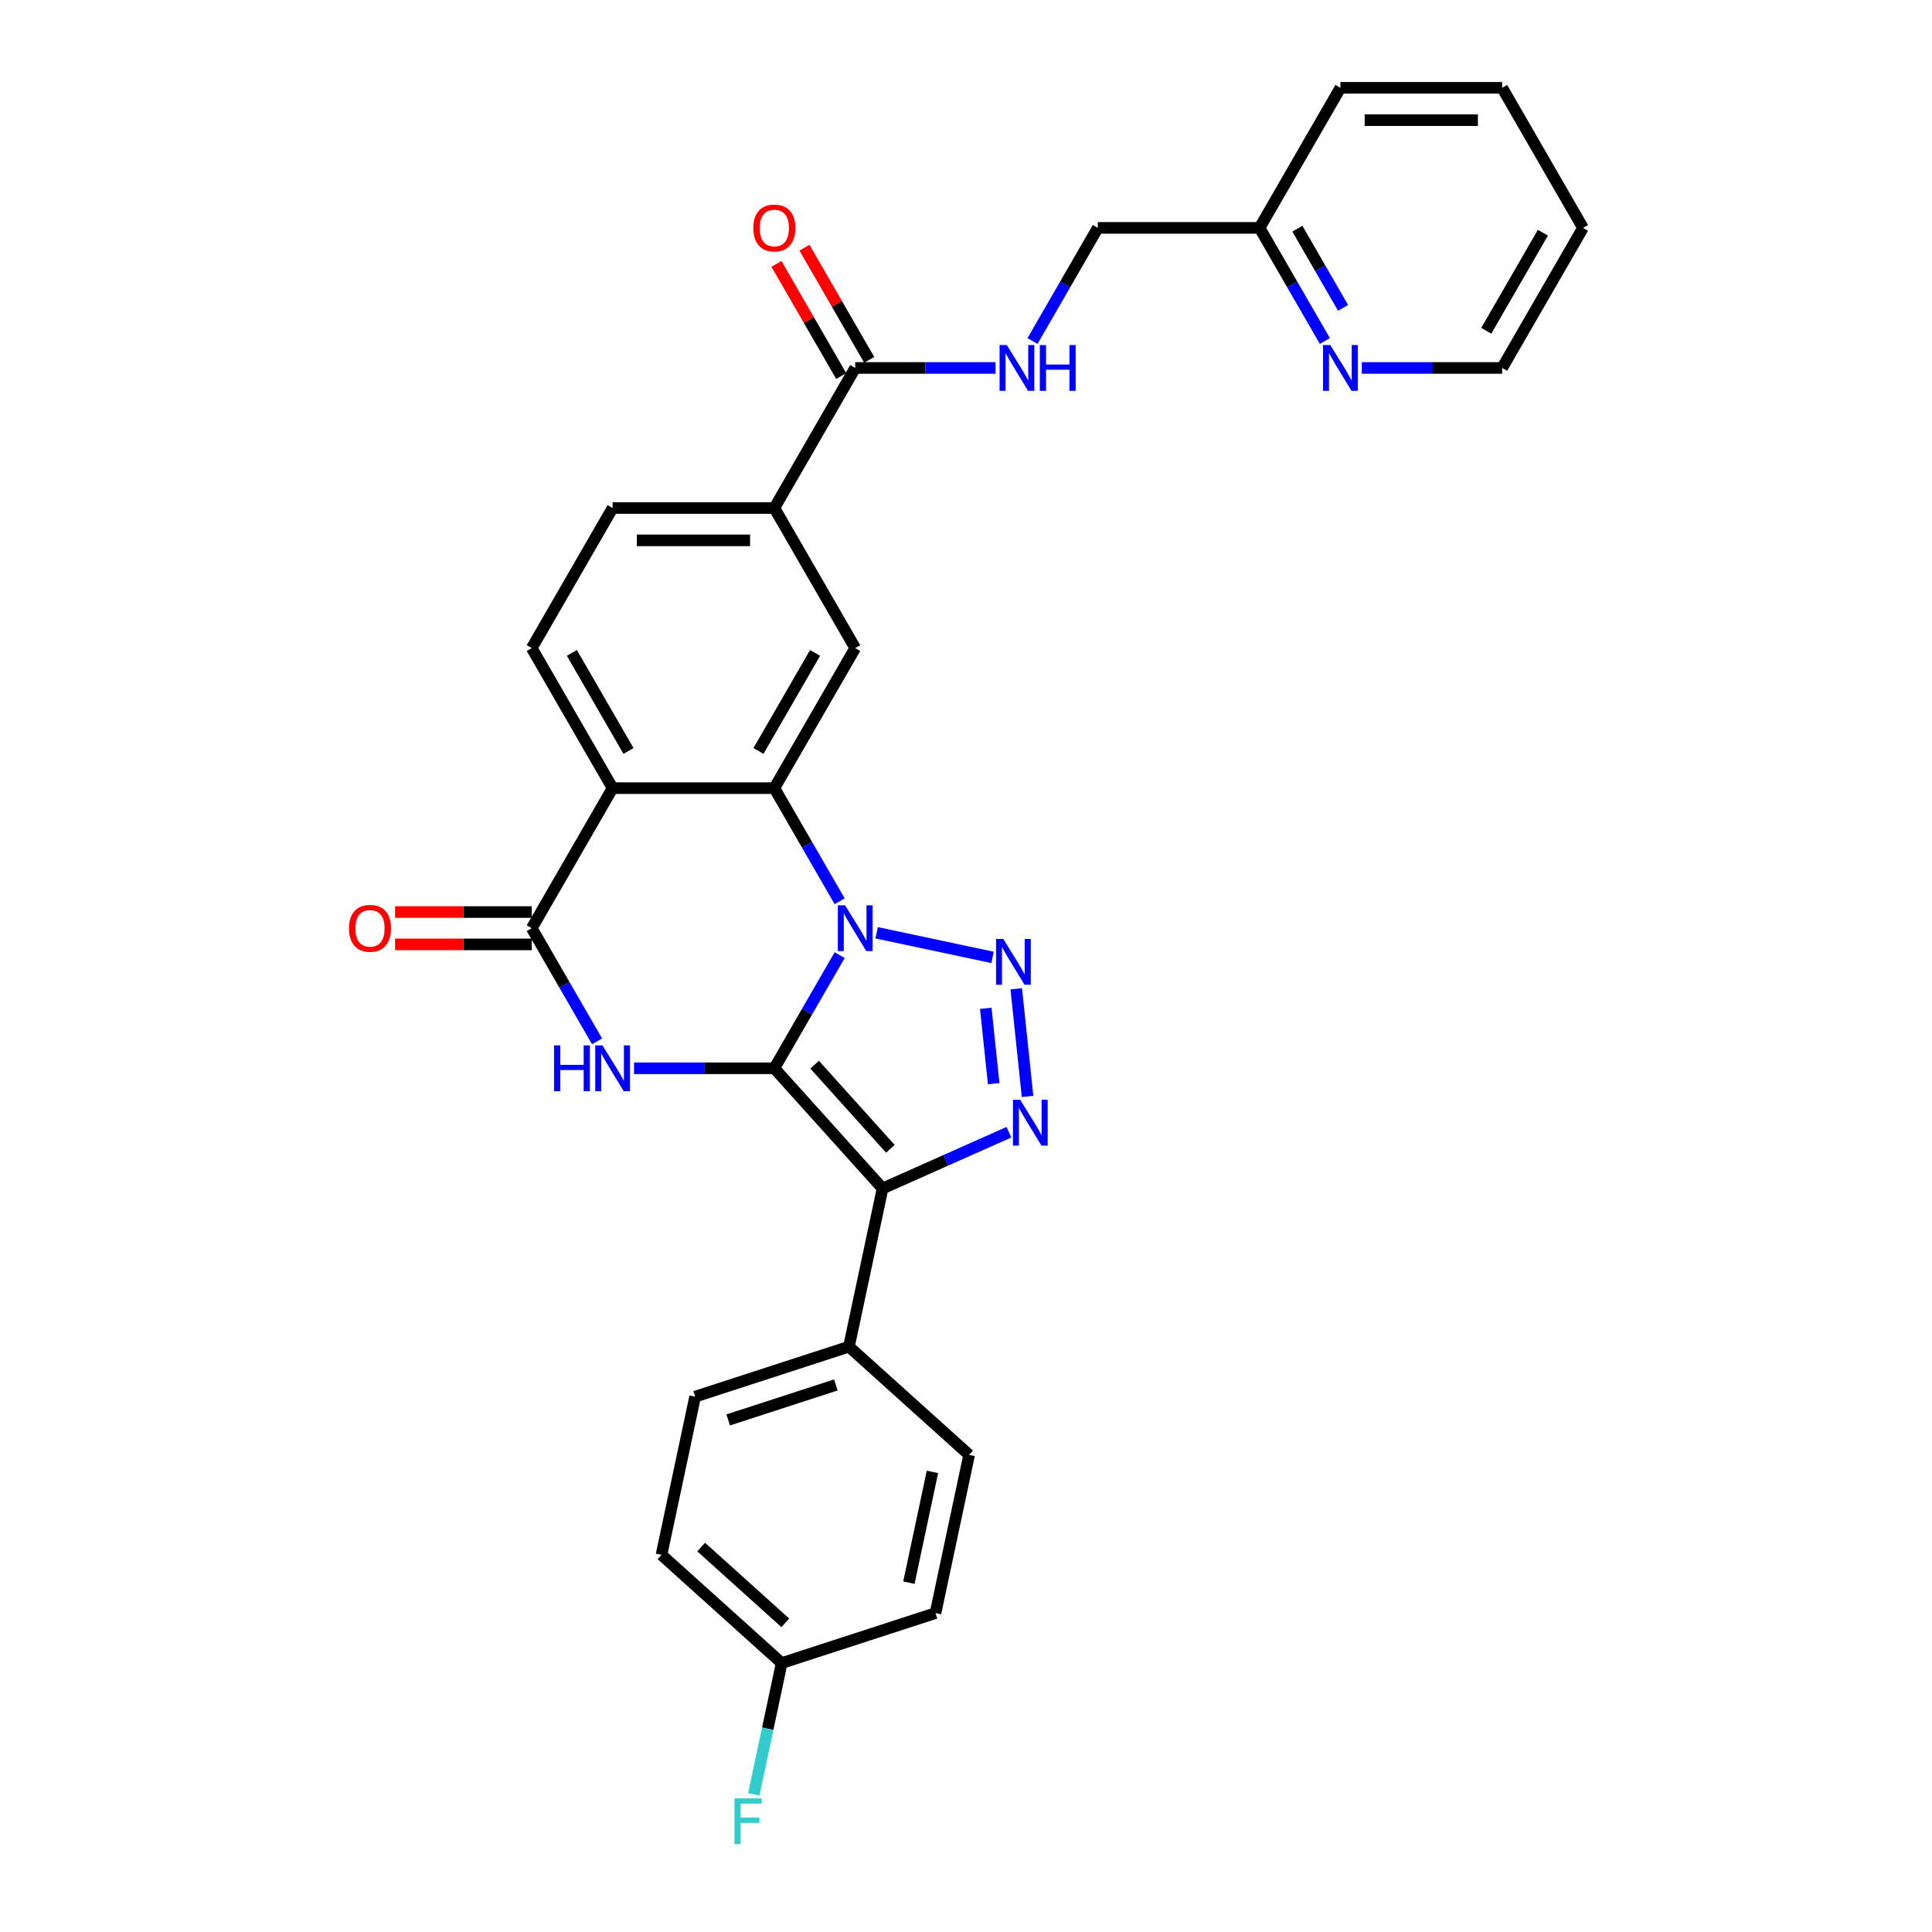 <?xml version='1.0' encoding='iso-8859-1'?>
<svg version='1.1' baseProfile='full'
              xmlns='http://www.w3.org/2000/svg'
                      xmlns:rdkit='http://www.rdkit.org/xml'
                      xmlns:xlink='http://www.w3.org/1999/xlink'
                  xml:space='preserve'
width='1000px' height='1000px' viewBox='0 0 1000 1000'>
<!-- END OF HEADER -->
<rect style='opacity:1.0;fill:#FFFFFF;stroke:none' width='1000' height='1000' x='0' y='0'> </rect>
<path class='bond-0' d='M 400.799,552.942 L 417.702,523.667' style='fill:none;fill-rule:evenodd;stroke:#000000;stroke-width:6px;stroke-linecap:butt;stroke-linejoin:miter;stroke-opacity:1' />
<path class='bond-0' d='M 417.702,523.667 L 434.604,494.391' style='fill:none;fill-rule:evenodd;stroke:#0000FF;stroke-width:6px;stroke-linecap:butt;stroke-linejoin:miter;stroke-opacity:1' />
<path class='bond-1' d='M 400.799,552.942 L 456.815,615.154' style='fill:none;fill-rule:evenodd;stroke:#000000;stroke-width:6px;stroke-linecap:butt;stroke-linejoin:miter;stroke-opacity:1' />
<path class='bond-1' d='M 421.644,551.071 L 460.855,594.619' style='fill:none;fill-rule:evenodd;stroke:#000000;stroke-width:6px;stroke-linecap:butt;stroke-linejoin:miter;stroke-opacity:1' />
<path class='bond-3' d='M 400.799,552.942 L 364.484,552.942' style='fill:none;fill-rule:evenodd;stroke:#000000;stroke-width:6px;stroke-linecap:butt;stroke-linejoin:miter;stroke-opacity:1' />
<path class='bond-3' d='M 364.484,552.942 L 328.169,552.942' style='fill:none;fill-rule:evenodd;stroke:#0000FF;stroke-width:6px;stroke-linecap:butt;stroke-linejoin:miter;stroke-opacity:1' />
<path class='bond-2' d='M 453.74,482.8 L 513.74,495.553' style='fill:none;fill-rule:evenodd;stroke:#0000FF;stroke-width:6px;stroke-linecap:butt;stroke-linejoin:miter;stroke-opacity:1' />
<path class='bond-5' d='M 434.604,466.497 L 417.702,437.222' style='fill:none;fill-rule:evenodd;stroke:#0000FF;stroke-width:6px;stroke-linecap:butt;stroke-linejoin:miter;stroke-opacity:1' />
<path class='bond-5' d='M 417.702,437.222 L 400.799,407.946' style='fill:none;fill-rule:evenodd;stroke:#000000;stroke-width:6px;stroke-linecap:butt;stroke-linejoin:miter;stroke-opacity:1' />
<path class='bond-4' d='M 456.815,615.154 L 489.511,600.597' style='fill:none;fill-rule:evenodd;stroke:#000000;stroke-width:6px;stroke-linecap:butt;stroke-linejoin:miter;stroke-opacity:1' />
<path class='bond-4' d='M 489.511,600.597 L 522.207,586.039' style='fill:none;fill-rule:evenodd;stroke:#0000FF;stroke-width:6px;stroke-linecap:butt;stroke-linejoin:miter;stroke-opacity:1' />
<path class='bond-12' d='M 456.815,615.154 L 439.41,697.038' style='fill:none;fill-rule:evenodd;stroke:#000000;stroke-width:6px;stroke-linecap:butt;stroke-linejoin:miter;stroke-opacity:1' />
<path class='bond-30' d='M 526.006,511.796 L 531.862,567.508' style='fill:none;fill-rule:evenodd;stroke:#0000FF;stroke-width:6px;stroke-linecap:butt;stroke-linejoin:miter;stroke-opacity:1' />
<path class='bond-30' d='M 510.234,521.903 L 514.333,560.901' style='fill:none;fill-rule:evenodd;stroke:#0000FF;stroke-width:6px;stroke-linecap:butt;stroke-linejoin:miter;stroke-opacity:1' />
<path class='bond-7' d='M 309.033,538.996 L 292.131,509.72' style='fill:none;fill-rule:evenodd;stroke:#0000FF;stroke-width:6px;stroke-linecap:butt;stroke-linejoin:miter;stroke-opacity:1' />
<path class='bond-7' d='M 292.131,509.72 L 275.228,480.444' style='fill:none;fill-rule:evenodd;stroke:#000000;stroke-width:6px;stroke-linecap:butt;stroke-linejoin:miter;stroke-opacity:1' />
<path class='bond-8' d='M 400.799,407.946 L 442.656,335.448' style='fill:none;fill-rule:evenodd;stroke:#000000;stroke-width:6px;stroke-linecap:butt;stroke-linejoin:miter;stroke-opacity:1' />
<path class='bond-8' d='M 392.578,388.7 L 421.878,337.951' style='fill:none;fill-rule:evenodd;stroke:#000000;stroke-width:6px;stroke-linecap:butt;stroke-linejoin:miter;stroke-opacity:1' />
<path class='bond-31' d='M 400.799,407.946 L 317.085,407.946' style='fill:none;fill-rule:evenodd;stroke:#000000;stroke-width:6px;stroke-linecap:butt;stroke-linejoin:miter;stroke-opacity:1' />
<path class='bond-6' d='M 317.085,407.946 L 275.228,480.444' style='fill:none;fill-rule:evenodd;stroke:#000000;stroke-width:6px;stroke-linecap:butt;stroke-linejoin:miter;stroke-opacity:1' />
<path class='bond-11' d='M 317.085,407.946 L 275.228,335.448' style='fill:none;fill-rule:evenodd;stroke:#000000;stroke-width:6px;stroke-linecap:butt;stroke-linejoin:miter;stroke-opacity:1' />
<path class='bond-11' d='M 325.307,388.7 L 296.007,337.951' style='fill:none;fill-rule:evenodd;stroke:#000000;stroke-width:6px;stroke-linecap:butt;stroke-linejoin:miter;stroke-opacity:1' />
<path class='bond-14' d='M 275.228,472.073 L 239.859,472.073' style='fill:none;fill-rule:evenodd;stroke:#000000;stroke-width:6px;stroke-linecap:butt;stroke-linejoin:miter;stroke-opacity:1' />
<path class='bond-14' d='M 239.859,472.073 L 204.49,472.073' style='fill:none;fill-rule:evenodd;stroke:#FF0000;stroke-width:6px;stroke-linecap:butt;stroke-linejoin:miter;stroke-opacity:1' />
<path class='bond-14' d='M 275.228,488.815 L 239.859,488.815' style='fill:none;fill-rule:evenodd;stroke:#000000;stroke-width:6px;stroke-linecap:butt;stroke-linejoin:miter;stroke-opacity:1' />
<path class='bond-14' d='M 239.859,488.815 L 204.49,488.815' style='fill:none;fill-rule:evenodd;stroke:#FF0000;stroke-width:6px;stroke-linecap:butt;stroke-linejoin:miter;stroke-opacity:1' />
<path class='bond-10' d='M 442.656,335.448 L 400.799,262.949' style='fill:none;fill-rule:evenodd;stroke:#000000;stroke-width:6px;stroke-linecap:butt;stroke-linejoin:miter;stroke-opacity:1' />
<path class='bond-9' d='M 442.656,190.451 L 400.799,262.949' style='fill:none;fill-rule:evenodd;stroke:#000000;stroke-width:6px;stroke-linecap:butt;stroke-linejoin:miter;stroke-opacity:1' />
<path class='bond-13' d='M 442.656,190.451 L 478.971,190.451' style='fill:none;fill-rule:evenodd;stroke:#000000;stroke-width:6px;stroke-linecap:butt;stroke-linejoin:miter;stroke-opacity:1' />
<path class='bond-13' d='M 478.971,190.451 L 515.286,190.451' style='fill:none;fill-rule:evenodd;stroke:#0000FF;stroke-width:6px;stroke-linecap:butt;stroke-linejoin:miter;stroke-opacity:1' />
<path class='bond-17' d='M 449.906,186.265 L 433.149,157.241' style='fill:none;fill-rule:evenodd;stroke:#000000;stroke-width:6px;stroke-linecap:butt;stroke-linejoin:miter;stroke-opacity:1' />
<path class='bond-17' d='M 433.149,157.241 L 416.391,128.216' style='fill:none;fill-rule:evenodd;stroke:#FF0000;stroke-width:6px;stroke-linecap:butt;stroke-linejoin:miter;stroke-opacity:1' />
<path class='bond-17' d='M 435.406,194.637 L 418.649,165.612' style='fill:none;fill-rule:evenodd;stroke:#000000;stroke-width:6px;stroke-linecap:butt;stroke-linejoin:miter;stroke-opacity:1' />
<path class='bond-17' d='M 418.649,165.612 L 401.891,136.587' style='fill:none;fill-rule:evenodd;stroke:#FF0000;stroke-width:6px;stroke-linecap:butt;stroke-linejoin:miter;stroke-opacity:1' />
<path class='bond-33' d='M 400.799,262.949 L 317.085,262.949' style='fill:none;fill-rule:evenodd;stroke:#000000;stroke-width:6px;stroke-linecap:butt;stroke-linejoin:miter;stroke-opacity:1' />
<path class='bond-33' d='M 388.242,279.692 L 329.642,279.692' style='fill:none;fill-rule:evenodd;stroke:#000000;stroke-width:6px;stroke-linecap:butt;stroke-linejoin:miter;stroke-opacity:1' />
<path class='bond-15' d='M 275.228,335.448 L 317.085,262.949' style='fill:none;fill-rule:evenodd;stroke:#000000;stroke-width:6px;stroke-linecap:butt;stroke-linejoin:miter;stroke-opacity:1' />
<path class='bond-18' d='M 439.41,697.038 L 359.793,722.907' style='fill:none;fill-rule:evenodd;stroke:#000000;stroke-width:6px;stroke-linecap:butt;stroke-linejoin:miter;stroke-opacity:1' />
<path class='bond-18' d='M 432.641,716.842 L 376.909,734.95' style='fill:none;fill-rule:evenodd;stroke:#000000;stroke-width:6px;stroke-linecap:butt;stroke-linejoin:miter;stroke-opacity:1' />
<path class='bond-19' d='M 439.41,697.038 L 501.621,753.054' style='fill:none;fill-rule:evenodd;stroke:#000000;stroke-width:6px;stroke-linecap:butt;stroke-linejoin:miter;stroke-opacity:1' />
<path class='bond-20' d='M 534.422,176.504 L 551.324,147.229' style='fill:none;fill-rule:evenodd;stroke:#0000FF;stroke-width:6px;stroke-linecap:butt;stroke-linejoin:miter;stroke-opacity:1' />
<path class='bond-20' d='M 551.324,147.229 L 568.227,117.953' style='fill:none;fill-rule:evenodd;stroke:#000000;stroke-width:6px;stroke-linecap:butt;stroke-linejoin:miter;stroke-opacity:1' />
<path class='bond-16' d='M 685.745,176.504 L 668.843,147.229' style='fill:none;fill-rule:evenodd;stroke:#0000FF;stroke-width:6px;stroke-linecap:butt;stroke-linejoin:miter;stroke-opacity:1' />
<path class='bond-16' d='M 668.843,147.229 L 651.941,117.953' style='fill:none;fill-rule:evenodd;stroke:#000000;stroke-width:6px;stroke-linecap:butt;stroke-linejoin:miter;stroke-opacity:1' />
<path class='bond-16' d='M 695.174,159.35 L 683.343,138.857' style='fill:none;fill-rule:evenodd;stroke:#0000FF;stroke-width:6px;stroke-linecap:butt;stroke-linejoin:miter;stroke-opacity:1' />
<path class='bond-16' d='M 683.343,138.857 L 671.511,118.364' style='fill:none;fill-rule:evenodd;stroke:#000000;stroke-width:6px;stroke-linecap:butt;stroke-linejoin:miter;stroke-opacity:1' />
<path class='bond-26' d='M 704.881,190.451 L 741.196,190.451' style='fill:none;fill-rule:evenodd;stroke:#0000FF;stroke-width:6px;stroke-linecap:butt;stroke-linejoin:miter;stroke-opacity:1' />
<path class='bond-26' d='M 741.196,190.451 L 777.511,190.451' style='fill:none;fill-rule:evenodd;stroke:#000000;stroke-width:6px;stroke-linecap:butt;stroke-linejoin:miter;stroke-opacity:1' />
<path class='bond-23' d='M 359.793,722.907 L 342.388,804.792' style='fill:none;fill-rule:evenodd;stroke:#000000;stroke-width:6px;stroke-linecap:butt;stroke-linejoin:miter;stroke-opacity:1' />
<path class='bond-24' d='M 501.621,753.054 L 484.216,834.938' style='fill:none;fill-rule:evenodd;stroke:#000000;stroke-width:6px;stroke-linecap:butt;stroke-linejoin:miter;stroke-opacity:1' />
<path class='bond-24' d='M 482.633,761.855 L 470.45,819.174' style='fill:none;fill-rule:evenodd;stroke:#000000;stroke-width:6px;stroke-linecap:butt;stroke-linejoin:miter;stroke-opacity:1' />
<path class='bond-21' d='M 568.227,117.953 L 651.941,117.953' style='fill:none;fill-rule:evenodd;stroke:#000000;stroke-width:6px;stroke-linecap:butt;stroke-linejoin:miter;stroke-opacity:1' />
<path class='bond-27' d='M 651.941,117.953 L 693.797,45.455' style='fill:none;fill-rule:evenodd;stroke:#000000;stroke-width:6px;stroke-linecap:butt;stroke-linejoin:miter;stroke-opacity:1' />
<path class='bond-22' d='M 404.599,860.807 L 484.216,834.938' style='fill:none;fill-rule:evenodd;stroke:#000000;stroke-width:6px;stroke-linecap:butt;stroke-linejoin:miter;stroke-opacity:1' />
<path class='bond-25' d='M 404.599,860.807 L 397.379,894.776' style='fill:none;fill-rule:evenodd;stroke:#000000;stroke-width:6px;stroke-linecap:butt;stroke-linejoin:miter;stroke-opacity:1' />
<path class='bond-25' d='M 397.379,894.776 L 390.159,928.745' style='fill:none;fill-rule:evenodd;stroke:#33CCCC;stroke-width:6px;stroke-linecap:butt;stroke-linejoin:miter;stroke-opacity:1' />
<path class='bond-32' d='M 404.599,860.807 L 342.388,804.792' style='fill:none;fill-rule:evenodd;stroke:#000000;stroke-width:6px;stroke-linecap:butt;stroke-linejoin:miter;stroke-opacity:1' />
<path class='bond-32' d='M 406.471,839.963 L 362.923,800.752' style='fill:none;fill-rule:evenodd;stroke:#000000;stroke-width:6px;stroke-linecap:butt;stroke-linejoin:miter;stroke-opacity:1' />
<path class='bond-34' d='M 777.511,190.451 L 819.368,117.953' style='fill:none;fill-rule:evenodd;stroke:#000000;stroke-width:6px;stroke-linecap:butt;stroke-linejoin:miter;stroke-opacity:1' />
<path class='bond-34' d='M 769.29,171.205 L 798.59,120.456' style='fill:none;fill-rule:evenodd;stroke:#000000;stroke-width:6px;stroke-linecap:butt;stroke-linejoin:miter;stroke-opacity:1' />
<path class='bond-29' d='M 693.797,45.455 L 777.511,45.455' style='fill:none;fill-rule:evenodd;stroke:#000000;stroke-width:6px;stroke-linecap:butt;stroke-linejoin:miter;stroke-opacity:1' />
<path class='bond-29' d='M 706.354,62.197 L 764.954,62.197' style='fill:none;fill-rule:evenodd;stroke:#000000;stroke-width:6px;stroke-linecap:butt;stroke-linejoin:miter;stroke-opacity:1' />
<path class='bond-28' d='M 819.368,117.953 L 777.511,45.455' style='fill:none;fill-rule:evenodd;stroke:#000000;stroke-width:6px;stroke-linecap:butt;stroke-linejoin:miter;stroke-opacity:1' />
<path  class='atom-1' d='M 437.416 468.59
L 445.184 481.147
Q 445.954 482.386, 447.193 484.63
Q 448.432 486.873, 448.499 487.007
L 448.499 468.59
L 451.647 468.59
L 451.647 492.298
L 448.399 492.298
L 440.061 478.569
Q 439.09 476.962, 438.052 475.12
Q 437.047 473.278, 436.746 472.709
L 436.746 492.298
L 433.665 492.298
L 433.665 468.59
L 437.416 468.59
' fill='#0000FF'/>
<path  class='atom-3' d='M 519.3 485.995
L 527.069 498.552
Q 527.839 499.791, 529.078 502.035
Q 530.317 504.278, 530.384 504.412
L 530.384 485.995
L 533.531 485.995
L 533.531 509.703
L 530.283 509.703
L 521.945 495.974
Q 520.974 494.367, 519.936 492.525
Q 518.932 490.683, 518.63 490.114
L 518.63 509.703
L 515.55 509.703
L 515.55 485.995
L 519.3 485.995
' fill='#0000FF'/>
<path  class='atom-4' d='M 286.764 541.089
L 289.979 541.089
L 289.979 551.168
L 302.101 551.168
L 302.101 541.089
L 305.315 541.089
L 305.315 564.796
L 302.101 564.796
L 302.101 553.846
L 289.979 553.846
L 289.979 564.796
L 286.764 564.796
L 286.764 541.089
' fill='#0000FF'/>
<path  class='atom-4' d='M 311.845 541.089
L 319.614 553.646
Q 320.384 554.885, 321.623 557.128
Q 322.862 559.372, 322.929 559.506
L 322.929 541.089
L 326.076 541.089
L 326.076 564.796
L 322.828 564.796
L 314.49 551.067
Q 313.519 549.46, 312.481 547.618
Q 311.477 545.776, 311.175 545.207
L 311.175 564.796
L 308.095 564.796
L 308.095 541.089
L 311.845 541.089
' fill='#0000FF'/>
<path  class='atom-5' d='M 528.05 569.251
L 535.819 581.808
Q 536.589 583.047, 537.828 585.29
Q 539.067 587.534, 539.134 587.668
L 539.134 569.251
L 542.282 569.251
L 542.282 592.958
L 539.034 592.958
L 530.696 579.229
Q 529.725 577.622, 528.687 575.78
Q 527.682 573.938, 527.381 573.369
L 527.381 592.958
L 524.3 592.958
L 524.3 569.251
L 528.05 569.251
' fill='#0000FF'/>
<path  class='atom-14' d='M 521.129 178.597
L 528.898 191.154
Q 529.668 192.393, 530.907 194.637
Q 532.146 196.88, 532.213 197.014
L 532.213 178.597
L 535.361 178.597
L 535.361 202.305
L 532.113 202.305
L 523.775 188.576
Q 522.804 186.969, 521.766 185.127
Q 520.761 183.285, 520.46 182.716
L 520.46 202.305
L 517.379 202.305
L 517.379 178.597
L 521.129 178.597
' fill='#0000FF'/>
<path  class='atom-14' d='M 538.207 178.597
L 541.422 178.597
L 541.422 188.676
L 553.543 188.676
L 553.543 178.597
L 556.758 178.597
L 556.758 202.305
L 553.543 202.305
L 553.543 191.355
L 541.422 191.355
L 541.422 202.305
L 538.207 202.305
L 538.207 178.597
' fill='#0000FF'/>
<path  class='atom-15' d='M 180.632 480.511
Q 180.632 474.819, 183.445 471.637
Q 186.257 468.456, 191.515 468.456
Q 196.772 468.456, 199.585 471.637
Q 202.398 474.819, 202.398 480.511
Q 202.398 486.271, 199.551 489.552
Q 196.705 492.8, 191.515 492.8
Q 186.291 492.8, 183.445 489.552
Q 180.632 486.304, 180.632 480.511
M 191.515 490.121
Q 195.131 490.121, 197.073 487.71
Q 199.049 485.266, 199.049 480.511
Q 199.049 475.857, 197.073 473.513
Q 195.131 471.135, 191.515 471.135
Q 187.898 471.135, 185.923 473.479
Q 183.98 475.823, 183.98 480.511
Q 183.98 485.3, 185.923 487.71
Q 187.898 490.121, 191.515 490.121
' fill='#FF0000'/>
<path  class='atom-17' d='M 688.557 178.597
L 696.326 191.154
Q 697.096 192.393, 698.335 194.637
Q 699.574 196.88, 699.641 197.014
L 699.641 178.597
L 702.788 178.597
L 702.788 202.305
L 699.54 202.305
L 691.202 188.576
Q 690.231 186.969, 689.193 185.127
Q 688.189 183.285, 687.887 182.716
L 687.887 202.305
L 684.807 202.305
L 684.807 178.597
L 688.557 178.597
' fill='#0000FF'/>
<path  class='atom-18' d='M 389.916 118.02
Q 389.916 112.327, 392.729 109.146
Q 395.542 105.965, 400.799 105.965
Q 406.056 105.965, 408.869 109.146
Q 411.682 112.327, 411.682 118.02
Q 411.682 123.779, 408.836 127.061
Q 405.989 130.309, 400.799 130.309
Q 395.575 130.309, 392.729 127.061
Q 389.916 123.813, 389.916 118.02
M 400.799 127.63
Q 404.416 127.63, 406.358 125.219
Q 408.333 122.775, 408.333 118.02
Q 408.333 113.365, 406.358 111.021
Q 404.416 108.644, 400.799 108.644
Q 397.183 108.644, 395.207 110.988
Q 393.265 113.332, 393.265 118.02
Q 393.265 122.808, 395.207 125.219
Q 397.183 127.63, 400.799 127.63
' fill='#FF0000'/>
<path  class='atom-26' d='M 380.146 930.838
L 394.243 930.838
L 394.243 933.55
L 383.327 933.55
L 383.327 940.749
L 393.038 940.749
L 393.038 943.495
L 383.327 943.495
L 383.327 954.545
L 380.146 954.545
L 380.146 930.838
' fill='#33CCCC'/>
</svg>
